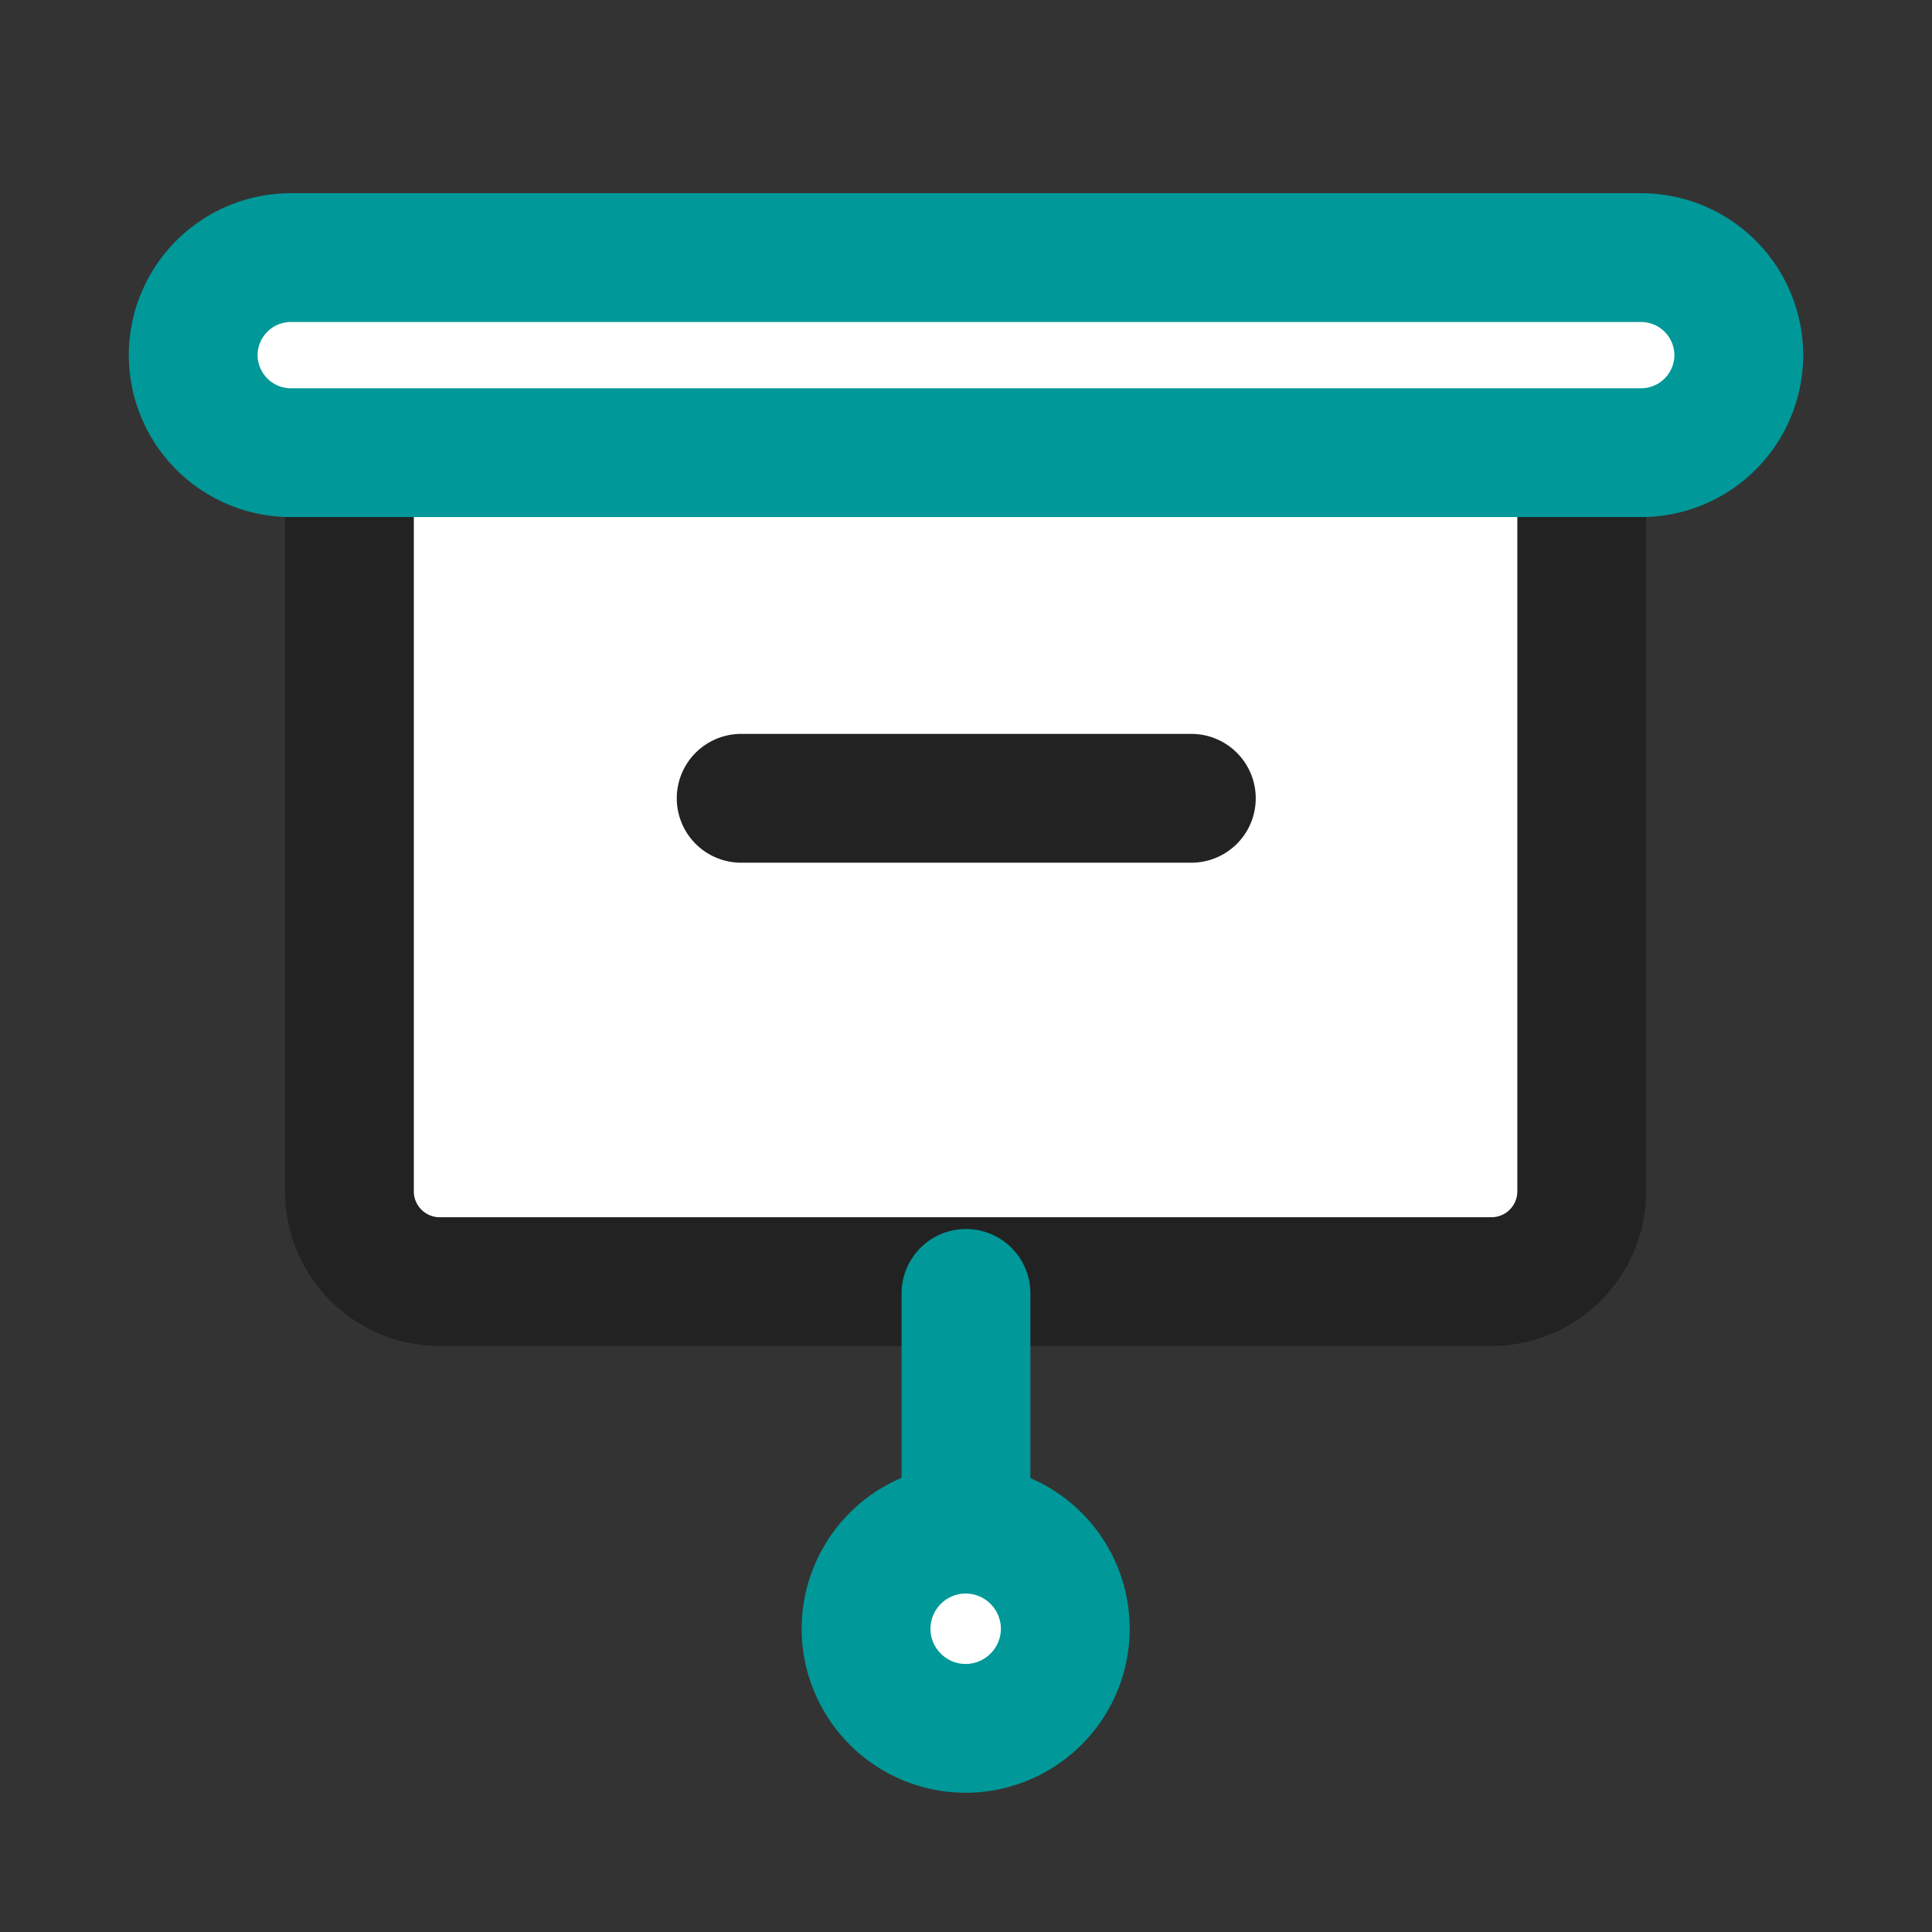 <?xml version="1.0" standalone="no"?><!DOCTYPE svg PUBLIC "-//W3C//DTD SVG 1.1//EN" "http://www.w3.org/Graphics/SVG/1.1/DTD/svg11.dtd"><svg class="icon" width="200px" height="200.00px" viewBox="0 0 1024 1024" version="1.1" xmlns="http://www.w3.org/2000/svg"><rect x="0" y="0" width="1024" height="1024" fill="#333333" stroke="none"/><path d="M838.349 251.87v379.665c0 26.249-21.504 47.718-47.718 47.718H232.926c-26.249 0-47.718-21.47-47.718-47.718V251.904" fill="#FFFFFF" /><path d="M838.349 217.737a34.133 34.133 0 0 1 34.133 34.133v379.665a81.988 81.988 0 0 1-81.852 81.852H232.926a81.988 81.988 0 0 1-81.852-81.852V251.904a34.133 34.133 0 1 1 68.267 0v379.665c0 7.407 6.212 13.585 13.585 13.585h557.705a13.722 13.722 0 0 0 13.585-13.585V251.904a34.133 34.133 0 0 1 34.133-34.133z" fill="#222222" /><path d="M512 651.401a34.133 34.133 0 0 1 34.133 34.133v115.166a34.133 34.133 0 0 1-68.267 0v-115.166a34.133 34.133 0 0 1 34.133-34.133z" fill="#009898" /><path d="M564.634 863.232a52.907 52.907 0 0 1-52.804 52.838 52.907 52.907 0 0 1-52.804-52.804 52.907 52.907 0 0 1 52.804-52.804 52.907 52.907 0 0 1 52.804 52.804z" fill="#FFFFFF" /><path d="M511.829 776.329a87.04 87.04 0 0 1 86.938 86.938 87.04 87.04 0 0 1-86.938 86.938 87.04 87.04 0 0 1-86.938-86.938 87.04 87.04 0 0 1 86.938-86.938z m0 68.267a18.773 18.773 0 0 0-18.671 18.671c0 10.24 8.397 18.671 18.671 18.671a18.773 18.773 0 0 0 18.671-18.671 18.773 18.773 0 0 0-18.671-18.671z" fill="#009898" /><path d="M921.6 188.211c0 28.501-23.211 51.712-51.712 51.712H154.112C125.611 239.923 102.4 216.713 102.4 188.245 102.4 159.744 125.611 136.533 154.112 136.533h715.776C898.389 136.533 921.6 159.744 921.6 188.211z" fill="#FFFFFF" /><path d="M869.888 102.4A85.914 85.914 0 0 1 955.733 188.211a85.914 85.914 0 0 1-85.845 85.845H154.112A85.914 85.914 0 0 1 68.267 188.245 85.914 85.914 0 0 1 154.112 102.4h715.776z m0 68.267H154.112A17.647 17.647 0 0 0 136.533 188.211c0 9.626 7.953 17.579 17.579 17.579h715.776A17.681 17.681 0 0 0 887.467 188.245 17.681 17.681 0 0 0 869.888 170.667z" fill="#009898" /><path d="M631.433 388.983a34.133 34.133 0 0 1 0 68.267h-238.592a34.133 34.133 0 0 1 0-68.267h238.592z" fill="#222222" /></svg>